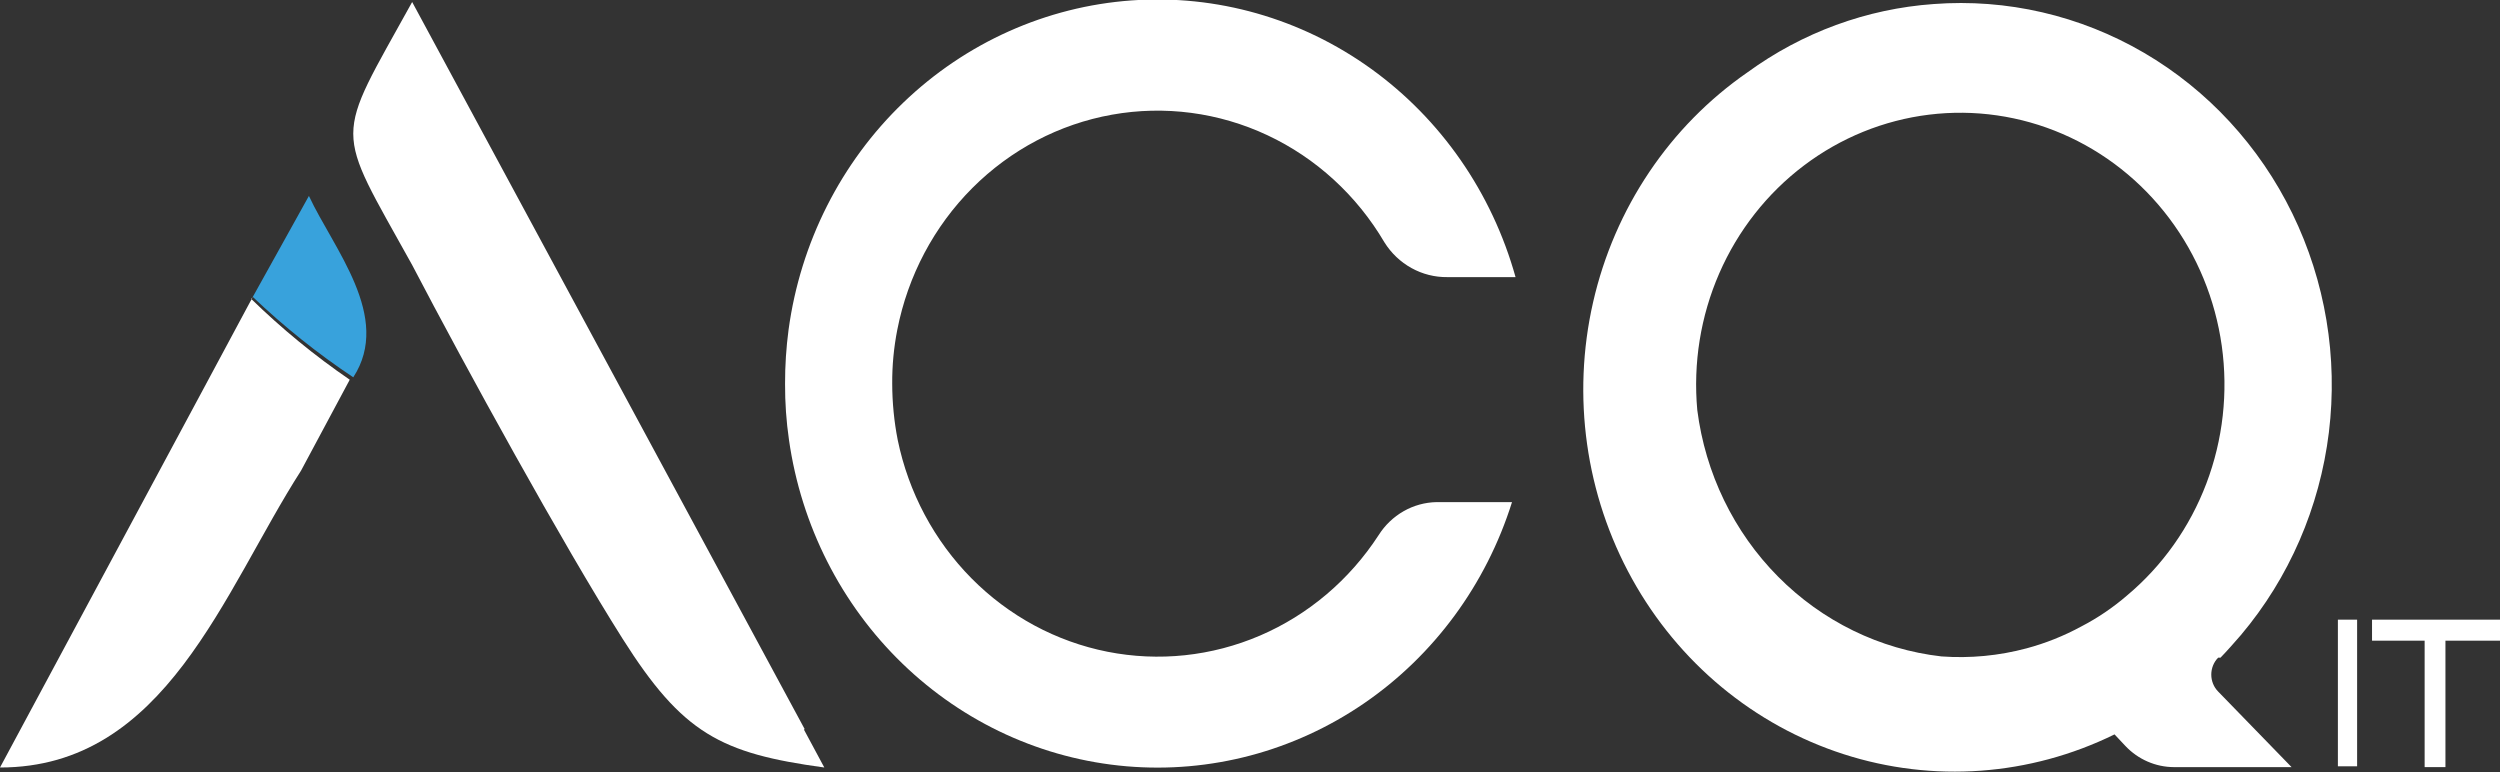 <svg width="123px" height="38" viewBox="0 0 123 38" fill="none" xmlns="http://www.w3.org/2000/svg" data-astro-cid-tnm6jnzf="">
<rect x="0" y="0" width="123" height="38" fill="#333333" stroke="none"/>
<g clip-path="url(#clip0_2762_682)">
<path d="M109.25 32.356C109.597 31.998 109.926 31.62 110.254 31.243C112.624 28.434 114.129 24.965 114.581 21.274C115.032 17.583 114.408 13.838 112.788 10.513C111.169 7.188 108.626 4.432 105.483 2.596C102.339 0.76 98.737 -0.075 95.132 0.199C91.84 0.433 88.673 1.595 85.978 3.558C82.148 6.206 79.434 10.247 78.38 14.87C77.326 19.493 78.011 24.355 80.298 28.48C82.584 32.605 86.302 35.686 90.706 37.105C95.109 38.525 99.871 38.177 104.035 36.132L104.576 36.708C104.886 37.034 105.255 37.293 105.663 37.47C106.071 37.648 106.509 37.74 106.951 37.742H112.745L109.134 34.025C109.026 33.916 108.941 33.786 108.883 33.643C108.825 33.499 108.795 33.346 108.795 33.19C108.795 33.035 108.825 32.881 108.883 32.738C108.941 32.595 109.026 32.465 109.134 32.356M83.506 20.173C83.297 17.872 83.669 15.555 84.588 13.447C85.507 11.34 86.941 9.513 88.751 8.145C90.56 6.777 92.682 5.914 94.912 5.641C97.141 5.368 99.401 5.694 101.471 6.587C103.542 7.481 105.352 8.91 106.726 10.738C108.1 12.565 108.99 14.727 109.311 17.014C109.631 19.301 109.371 21.634 108.554 23.786C107.738 25.938 106.394 27.836 104.653 29.295C103.96 29.893 103.202 30.407 102.394 30.825C101.542 31.288 100.641 31.648 99.709 31.898C98.343 32.264 96.927 32.398 95.519 32.296C92.487 31.949 89.656 30.566 87.479 28.368C85.301 26.171 83.902 23.285 83.506 20.173Z" fill="#fff"></path>
<path d="M70.683 24.704H74.391C73.119 28.756 70.553 32.245 67.109 34.605C63.665 36.965 59.547 38.056 55.424 37.701C51.301 37.347 47.416 35.567 44.401 32.651C41.386 29.736 39.418 25.856 38.818 21.643C38.685 20.729 38.621 19.805 38.625 18.881C38.623 17.99 38.681 17.1 38.798 16.218C39.381 11.938 41.375 7.994 44.445 5.046C47.515 2.098 51.476 0.324 55.665 0.021C59.854 -0.281 64.017 0.906 67.457 3.384C70.897 5.862 73.407 9.48 74.565 13.634H71.204C70.591 13.641 69.986 13.488 69.446 13.189C68.905 12.89 68.447 12.455 68.115 11.925C66.754 9.61 64.746 7.772 62.353 6.651C59.961 5.53 57.295 5.179 54.706 5.643C52.116 6.107 49.723 7.364 47.839 9.251C45.955 11.138 44.669 13.566 44.148 16.218C43.976 17.094 43.891 17.986 43.897 18.881C43.899 19.808 43.989 20.734 44.167 21.643C44.7 24.232 45.964 26.601 47.799 28.455C49.634 30.309 51.959 31.564 54.484 32.065C57.009 32.566 59.621 32.289 61.994 31.27C64.367 30.25 66.395 28.533 67.825 26.334C68.135 25.842 68.558 25.436 69.056 25.152C69.555 24.867 70.113 24.714 70.683 24.704Z" fill="#fff"></path>
<path d="M39.59 35.873L20.278 0.099C16.415 7.095 16.415 6.062 20.278 13.038C22.904 18.066 27.674 26.751 30.629 31.422C33.584 36.092 35.457 37.066 40.556 37.761L39.552 35.893" fill="#fff"></path>
<path d="M12.437 14.608L9.984 19.179L0 37.761C8.15 37.761 10.989 29.116 14.812 23.154L17.207 18.682C15.484 17.502 13.862 16.172 12.36 14.707" fill="#fff"></path>
<path d="M12.437 14.608C13.971 16.07 15.625 17.394 17.381 18.563C19.312 15.601 16.396 12.223 15.199 9.639L12.437 14.608Z" fill="#38A2DC"></path>
<path d="M115.97 30.487H115.024V37.702H115.97V30.487Z" fill="#fff"></path>
<path d="M123 30.487H116.704V31.521H119.292V32.057V32.415V37.742H120.316V32.415V32.057V31.521H123V30.487Z" fill="#fff"></path>
</g>
<defs>
<clipPath id="clip0_2762_682">
<rect width="123" height="38" fill="white"></rect>
</clipPath>
</defs>
</svg>